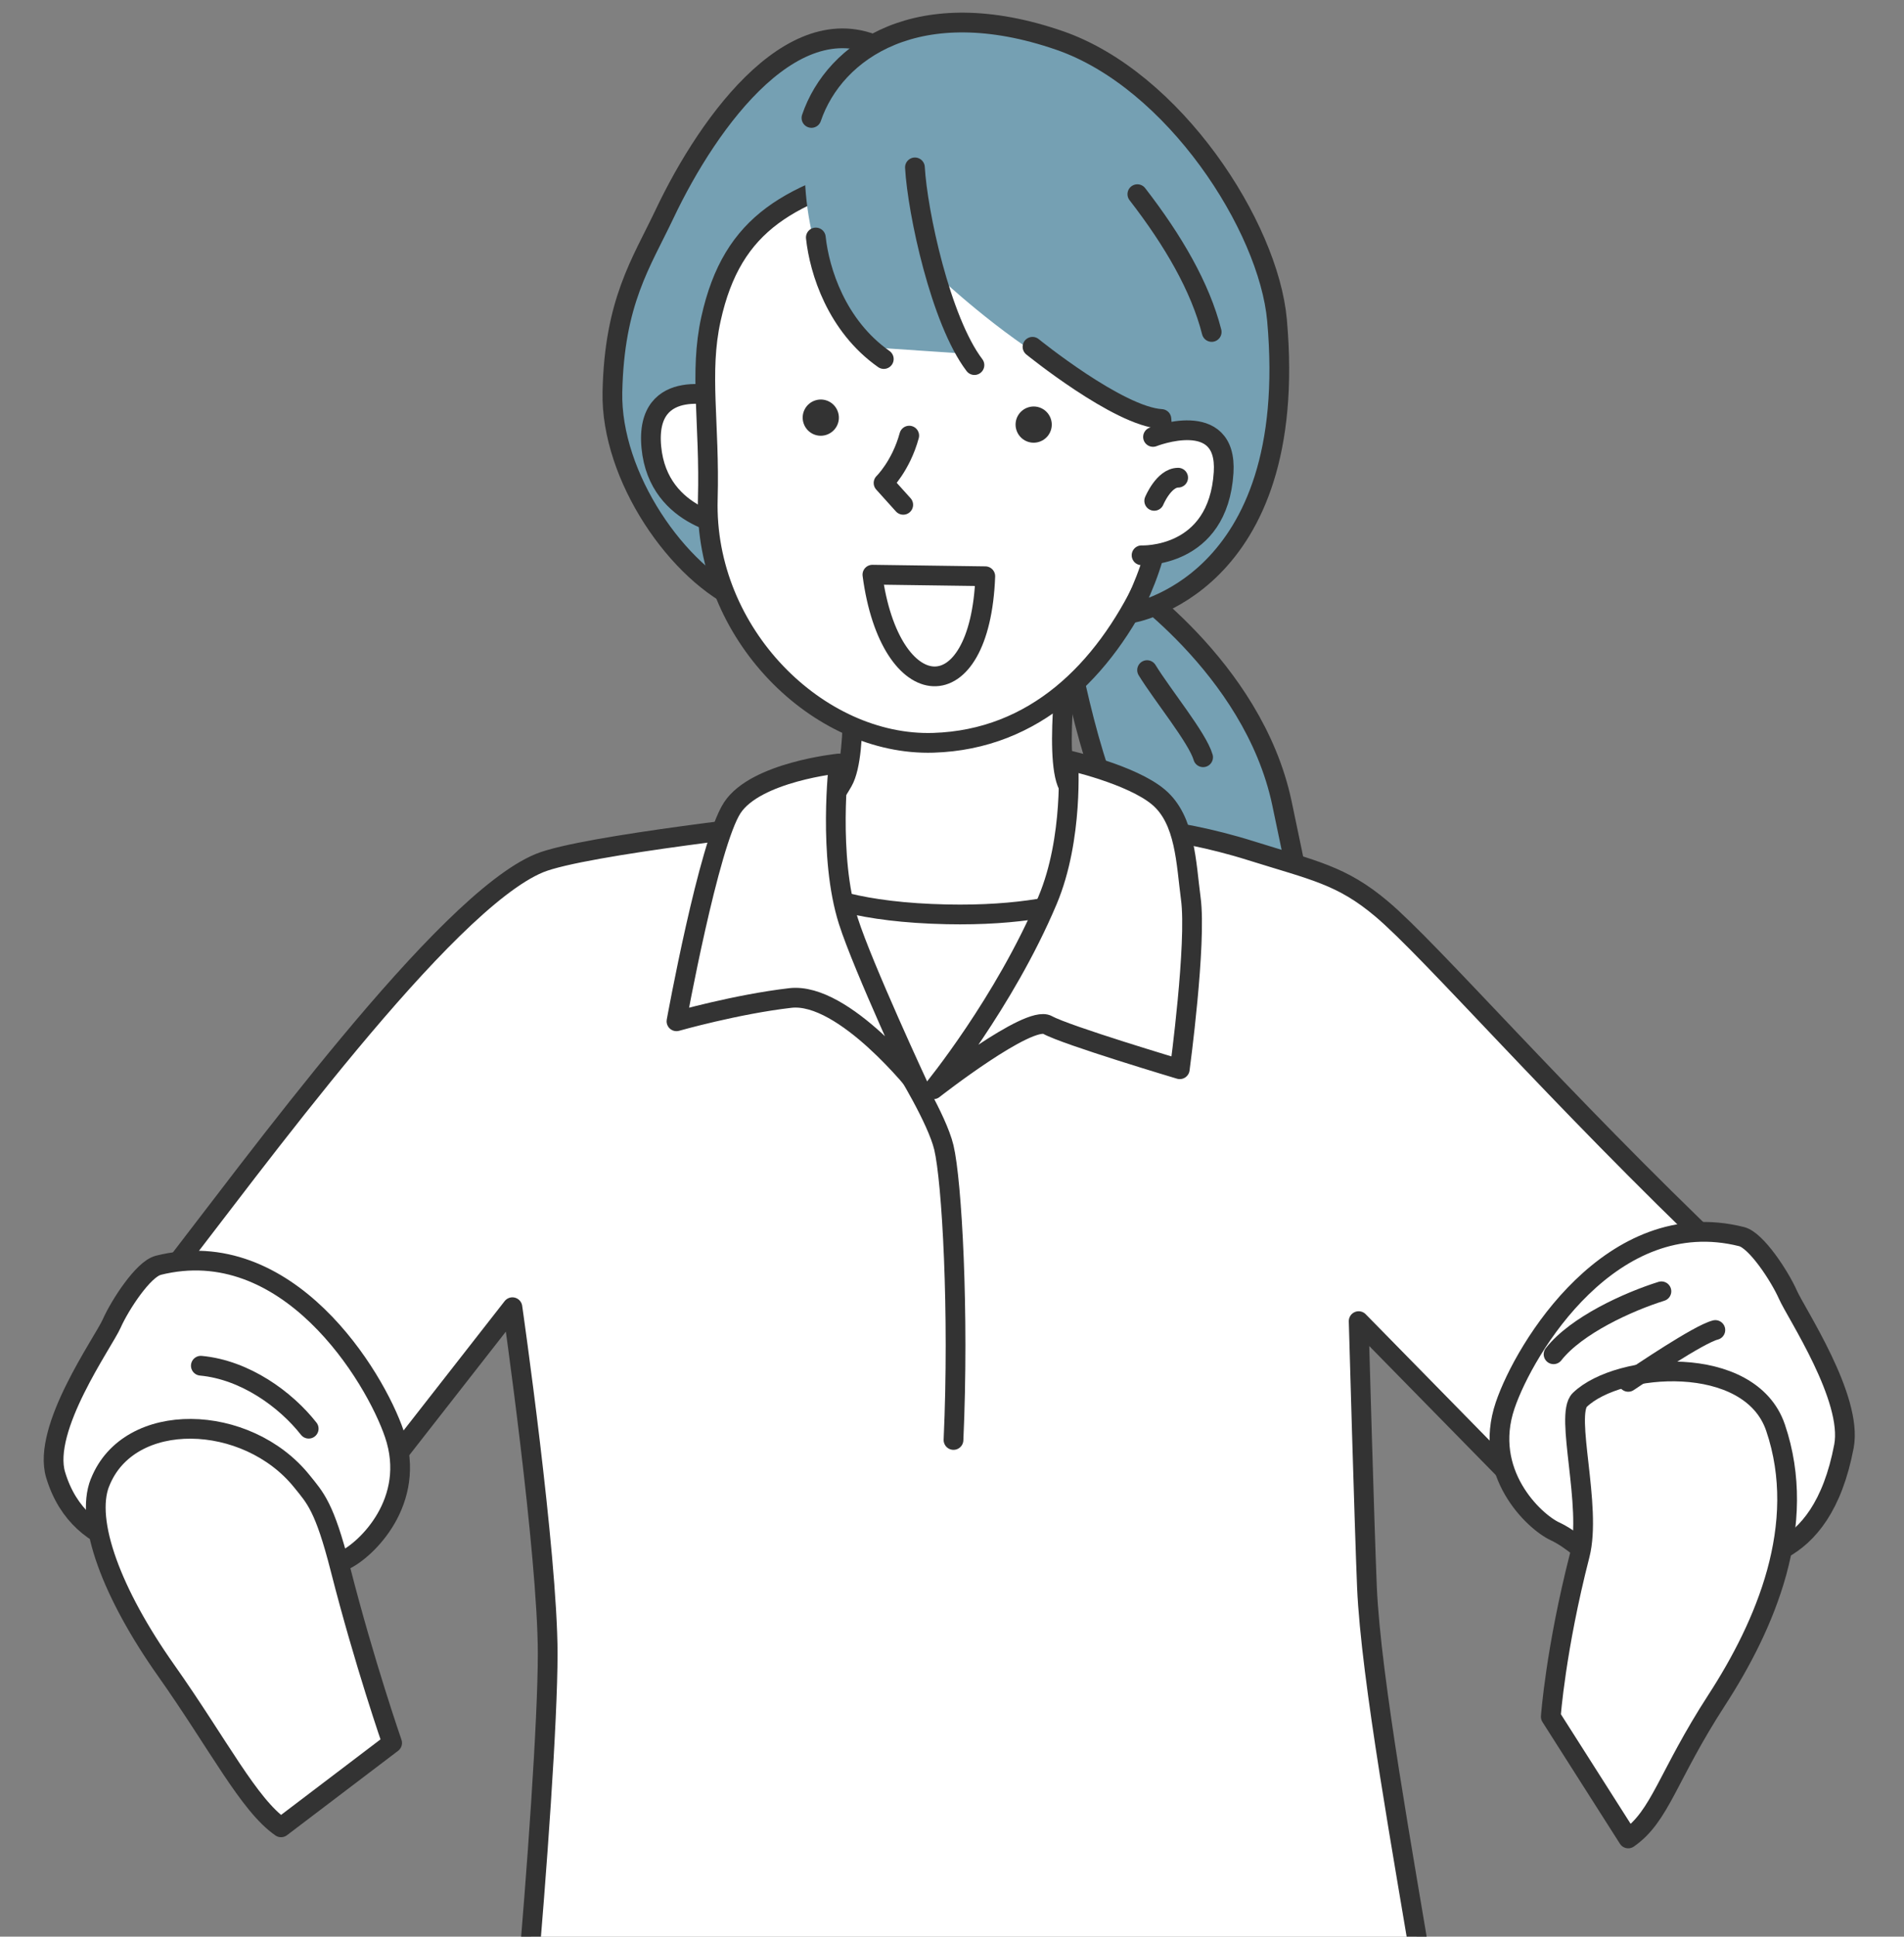 <?xml version="1.0" encoding="UTF-8"?><svg id="_レイヤー_2" xmlns="http://www.w3.org/2000/svg" xmlns:xlink="http://www.w3.org/1999/xlink" viewBox="0 0 317.4 322.67"><rect x="0" y="0" width="317.4" height="322.67" fill="#808080" stroke="none"/><defs><style>.cls-1,.cls-2,.cls-3{fill:none;}.cls-4,.cls-5{fill:#75a0b3;}.cls-4,.cls-6,.cls-2{stroke:#333;stroke-linecap:round;stroke-linejoin:round;stroke-width:3.29px;}.cls-7{fill:#333;}.cls-6{fill:#fff;}.cls-3{clip-path:url(#clippath);}</style><clipPath id="clippath"><rect class="cls-1" width="317.4" height="322.67"/></clipPath></defs><g id="_数字でみるのパーツ"><g class="cls-3"><path class="cls-4" d="m186.72,96.44s22.13,14.52,26.97,37.34c4.84,22.82,6.22,31.46,6.22,31.46,0,0-6.57,0-13.14-2.42-6.57-2.42-15.5-18.29-20.74-27.66-5.24-9.37-9.34-34.23-9.34-34.23l10.03-4.49Z"/><path class="cls-6" d="m87.75,331.81c1.76-19.87,3.55-45.19,3.55-56.27,0-16.78-5.88-57.74-5.88-57.74l-23.58,30.16-34.23-35.04c14.58-18.69,46.4-62.54,62.31-69.11,7.3-3.02,42.87-6.85,42.87-6.85l51.27.52s10.98.02,24.46,4.26c10.48,3.29,15.11,4.06,21.78,9.68,8.31,6.99,29.1,31.13,57.39,58.09l-37.23,35.04-23.97-24.43s.96,34.2,1.38,44.26c.65,15.32,6.14,45.08,9.68,66.64l-149.79.81Z"/><path class="cls-6" d="m26.34,210.84c-2.45.62-6.34,6.57-7.72,9.68-1.38,3.11-11.69,17.46-9.34,25.24,4.15,13.71,18.45,12.81,23.51,13.48,20.74,2.77,18.59,3.53,24.66.69,3.54-1.66,12.1-9.78,8.3-20.98-3.25-9.59-17.79-33.57-39.42-28.12Z"/><path class="cls-2" d="m33.48,227.55c7.42.69,14.18,5.65,17.98,10.49"/><path class="cls-6" d="m16.66,247.03c-2.54,6.46,2.04,18.56,11.02,31.27,8.74,12.37,13.8,22.45,19.17,26.16l18.52-14.06s-4.63-13.3-8.64-29.04c-2.64-10.36-4.18-11.79-6.41-14.56-9.15-11.37-28.84-12.01-33.65.23Z"/><path class="cls-6" d="m290.33,206.04c2.45.62,6.34,6.57,7.72,9.68,1.38,3.11,10.85,17.25,9.34,25.24-3.8,20.05-16.38,19.03-21.44,19.71-20.74,2.77-20.67-2.69-26.74-5.53-3.54-1.66-12.1-9.78-8.3-20.98,3.25-9.59,17.79-33.57,39.42-28.12Z"/><path class="cls-6" d="m276.96,215.15c-5.53,1.73-14.18,5.65-17.98,10.49"/><path class="cls-6" d="m295.98,237.85c5.53,16.25-1.73,32.96-9.8,45.41-8.24,12.71-9.38,19.33-14.75,23.05l-12.91-20.28s.8-11.24,4.84-26.97c2.07-8.07-2.56-23.35,0-25.82,6.45-6.22,28.38-7.84,32.62,4.61Z"/><path class="cls-6" d="m178.31,106.24c.07.1-2.77,19.82-.23,24.66,2.95,5.62,11.99,14.06,11.99,14.06,0,0-7.91,7.9-32.27,7.38-28.35-.61-30.07-10.56-30.07-10.56,0,0,7.19-1.78,12.78-11.57,2.77-4.84,1.15-22.13,1.15-22.13"/><path class="cls-4" d="m154.57,14.17s-1.42-2.51-6.47-5.55c-15.05-9.05-29.85,11.29-37.33,27.06-3.86,8.14-8.36,14.54-8.68,29.64-.3,14.07,10.92,30.35,21.86,35.03,10.94,4.68,9.28-8.98,9.28-8.98,0,0-9.52-9.57-9.3-18.24.22-8.67,2.42-14.28,12.13-26.1,9.71-11.82,17.17-25.02,18.52-32.86Z"/><path class="cls-6" d="m120.36,66.25s-12.94-3.99-11.78,8.27c1.16,12.27,14.08,13.33,14.08,13.33"/><path class="cls-6" d="m118.52,53.14c-1.99,9-.18,17.31-.53,30.05-.61,22.44,18.47,41.17,37.61,40.57,16.9-.53,28.39-12.05,35.38-26.74,4.67-9.8,5.13-30.27,2.04-42.3-3.09-12.03-24.79-31.97-43.04-27.31-18.25,4.67-27.87,9.46-31.46,25.73Z"/><path class="cls-7" d="m175.21,69.9c.47,1.6-.45,3.27-2.05,3.74-1.6.47-3.27-.45-3.74-2.05-.47-1.6.45-3.27,2.05-3.74,1.6-.47,3.27.45,3.74,2.05Z"/><path class="cls-7" d="m139.72,68.74c.47,1.6-.45,3.27-2.05,3.74-1.6.47-3.27-.45-3.74-2.05-.47-1.6.45-3.27,2.05-3.74,1.6-.47,3.27.45,3.74,2.05Z"/><path class="cls-6" d="m151.57,72.58c-1.38,5.07-4.28,7.89-4.28,7.89l3.28,3.64"/><path class="cls-6" d="m164.25,96.01c-.85,22.85-15.91,21.72-18.82-.26l18.82.26Z"/><path class="cls-5" d="m134.22,24.94c-.75,13.15,3.73,26.92,12.35,33.02l15.11,1.02s-2.93-5.11-4.94-12.65c0,0,9.94,9.3,19.4,14.69,5.34,3.04,17.2,9.14,17.46,8.79,1.22,14.26-.74,22.15-5.99,32.54,0,0,33.14-8.58,23.76-51.1-3.38-15.32-15.69-37.92-34.76-44.5-27.06-9.34-41.65,5.04-42.4,18.19Z"/><path class="cls-2" d="m189.6,32.35c6,7.75,10.5,15.51,12.39,22.96"/><path class="cls-2" d="m136,39.57c.6,5.59,3.46,14.71,11.33,20.25"/><path class="cls-2" d="m172.12,57.78s14.31,11.61,21.49,12.03c1.22,14.26.09,22.01-5.15,32.39,0,0,28.39-4.34,24.42-48.86-1.4-15.63-17.18-40.01-36.25-46.6-23.44-8.09-37.52,1.62-41.36,12.91"/><path class="cls-2" d="m152.52,27.89c.42,7.46,4.28,25.52,9.92,32.94"/><path class="cls-6" d="m192.21,72.8s12.44-4.92,11.77,5.92c-.89,14.38-13.68,13.8-13.68,13.8"/><path class="cls-6" d="m192.41,83.45s1.6-3.86,3.99-3.86"/><path class="cls-6" d="m271.43,230.24c2.07-1.38,11.76-7.95,14.52-8.64"/><path class="cls-6" d="m139.82,127.21s-1.84,15.44,1.61,26.28c2.45,7.66,11.76,27.66,11.76,27.66,0,0-12.45-15.9-21.44-14.87-8.99,1.04-18.98,3.88-18.98,3.88,0,0,5.38-29.58,9.3-35.57,3.92-5.99,17.75-7.38,17.75-7.38Z"/><path class="cls-6" d="m178.08,126.67s.92,12.98-3.46,23.36c-7.22,17.09-19.02,31.46-19.02,31.46,0,0,15.9-12.45,19.02-10.72,3.11,1.73,22.05,7.38,22.05,7.38,0,0,2.84-20.98,1.84-28.43-.79-5.92-.88-13.1-5.38-16.9-4.49-3.8-15.06-6.15-15.06-6.15Z"/><path class="cls-2" d="m150.77,177.69s5.43,8.74,6.57,13.48c1.34,5.58,2.57,27.46,1.61,48.75"/><path class="cls-2" d="m191.22,111.65c2.54,4.15,8.41,11.29,9.34,14.52"/></g></g></svg>